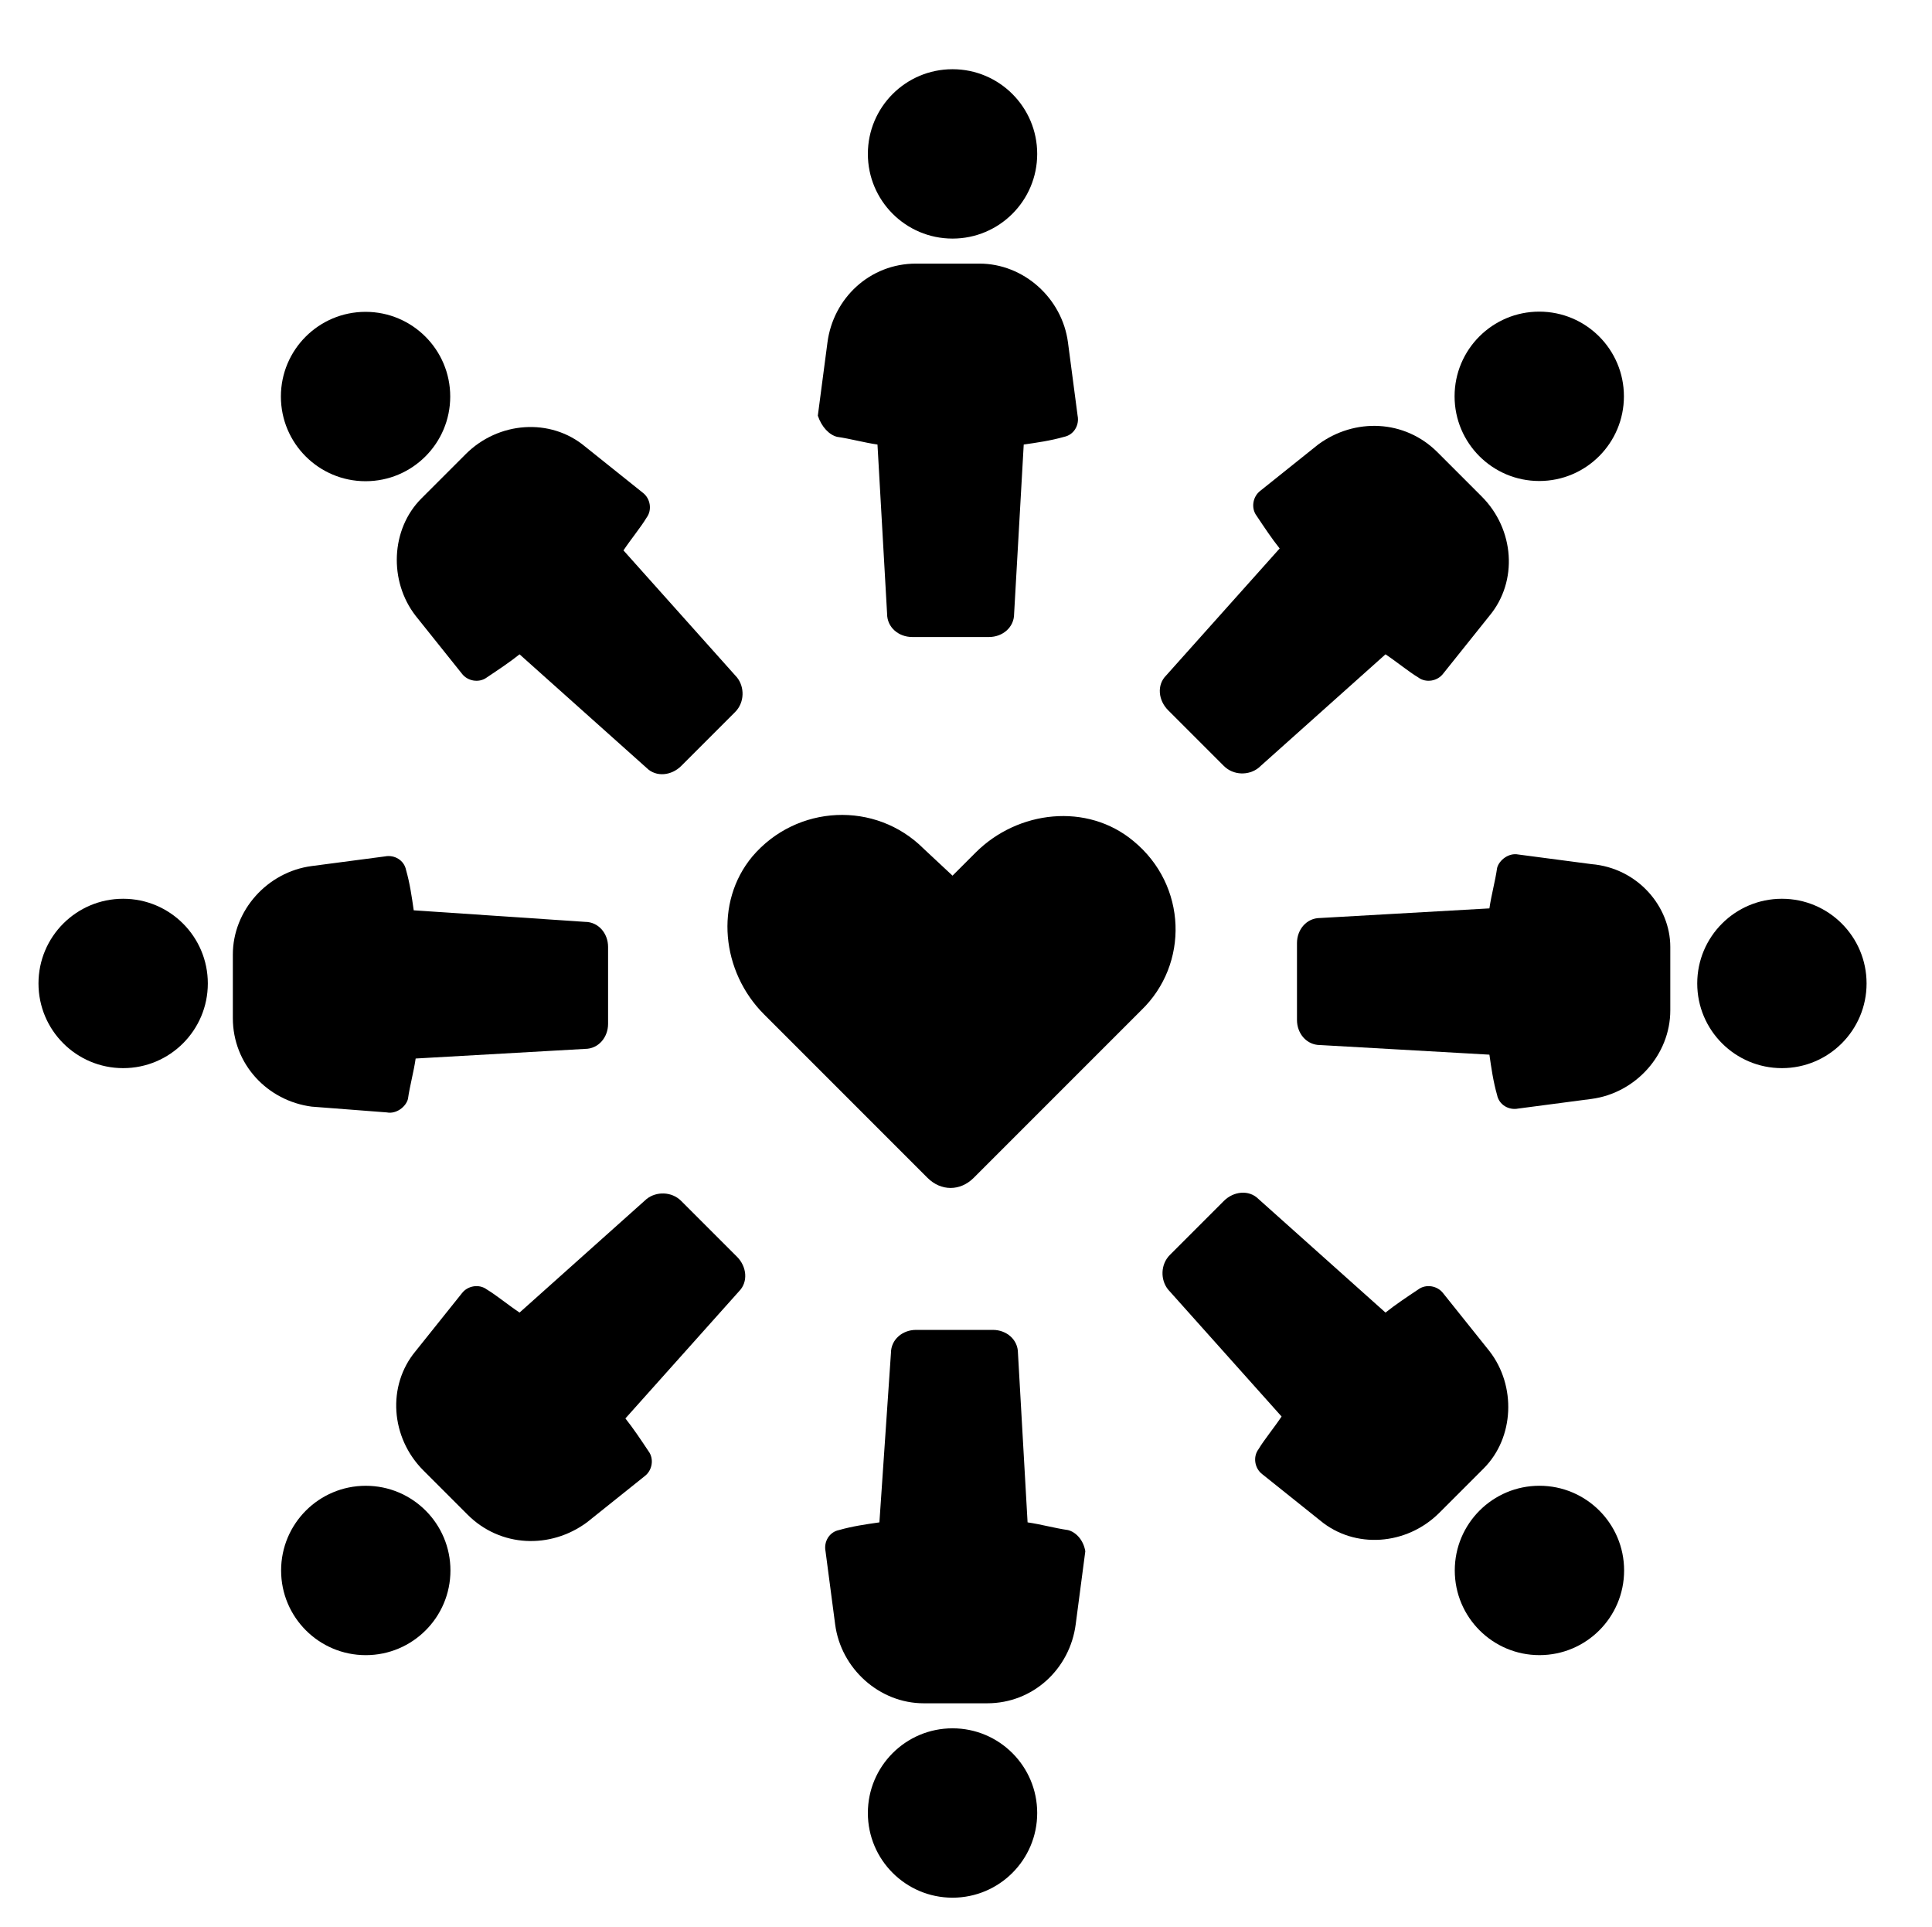 <?xml version="1.0" encoding="utf-8"?>
<!-- Generator: Adobe Illustrator 23.0.4, SVG Export Plug-In . SVG Version: 6.00 Build 0)  -->
<svg version="1.1" id="Capa_1" xmlns="http://www.w3.org/2000/svg" xmlns:xlink="http://www.w3.org/1999/xlink" x="0px" y="0px"
	 width="100.4px" height="100.1px" viewBox="0 0 100.4 100.1" style="enable-background:new 0 0 100.4 100.1;" xml:space="preserve"
	>
<g>
	<path d="M43.5,22.696c0.7,0.1,1.4,0.3,2.1,0.4l0.5,8.8c0,0.7,0.6,1.2,1.3,1.2h4c0.7,0,1.3-0.5,1.3-1.2l0.5-8.8
		c0.7-0.1,1.4-0.2,2.1-0.4c0.5-0.1,0.8-0.6,0.7-1.1l-0.5-3.8c-0.3-2.3-2.3-4.1-4.6-4.1h-3.3c-2.4,0-4.3,1.8-4.6,4.1l-0.5,3.8
		C42.7,22.196,43.1,22.596,43.5,22.696z"/>
	<circle cx="49.5" cy="7.996" r="4.4"/>
	<path d="M21.6,31.996l2.4,3c0.3,0.4,0.9,0.5,1.3,0.2c0.6-0.4,1.2-0.8,1.7-1.2l6.6,5.9c0.5,0.5,1.3,0.4,1.8-0.1l2.8-2.8
		c0.5-0.5,0.5-1.3,0.1-1.8l-5.9-6.6c0.4-0.6,0.9-1.2,1.2-1.7c0.3-0.4,0.2-1-0.2-1.3l-3-2.4c-1.8-1.5-4.5-1.3-6.2,0.4l-2.3,2.3
		C20.3,27.496,20.2,30.196,21.6,31.996z"/>
	<ellipse cx="18.997" cy="20.602" rx="4.4" ry="4.4"/>
	<path d="M20.1,57.796c0.5,0.1,1-0.3,1.1-0.7c0.1-0.7,0.3-1.4,0.4-2.1l8.8-0.5c0.7,0,1.2-0.6,1.2-1.3v-4c0-0.7-0.5-1.3-1.2-1.3
		l-8.9-0.6c-0.1-0.7-0.2-1.4-0.4-2.1c-0.1-0.5-0.6-0.8-1.1-0.7l-3.8,0.5c-2.3,0.3-4.1,2.3-4.1,4.6v3.3c0,2.4,1.8,4.3,4.1,4.6
		L20.1,57.796z"/>
	<circle cx="6.4" cy="51.096" r="4.4"/>
	<path d="M35.4,62.396c-0.5-0.5-1.3-0.5-1.8-0.1l-6.6,5.9c-0.6-0.4-1.2-0.9-1.7-1.2c-0.4-0.3-1-0.2-1.3,0.2l-2.4,3
		c-1.5,1.8-1.3,4.5,0.4,6.2l2.3,2.3c1.7,1.7,4.3,1.8,6.2,0.4l3-2.4c0.4-0.3,0.5-0.9,0.2-1.3c-0.4-0.6-0.8-1.2-1.2-1.7l5.9-6.6
		c0.5-0.5,0.4-1.3-0.1-1.8L35.4,62.396z"/>
	<ellipse cx="19.008" cy="81.595" rx="4.4" ry="4.4"/>
	<path d="M55.5,79.496c-0.7-0.1-1.4-0.3-2.1-0.4l-0.5-8.8c0-0.7-0.6-1.2-1.3-1.2h-4c-0.7,0-1.3,0.5-1.3,1.2l-0.6,8.8
		c-0.7,0.1-1.4,0.2-2.1,0.4c-0.5,0.1-0.8,0.6-0.7,1.1l0.5,3.8c0.3,2.3,2.3,4.1,4.6,4.1h3.3c2.4,0,4.3-1.8,4.6-4.1l0.5-3.8
		C56.3,79.996,55.9,79.596,55.5,79.496z"/>
	<circle cx="49.5" cy="94.196" r="4.4"/>
	<path d="M77.4,70.196l-2.4-3c-0.3-0.4-0.9-0.5-1.3-0.2c-0.6,0.4-1.2,0.8-1.7,1.2l-6.6-5.9c-0.5-0.5-1.3-0.4-1.8,0.1l-2.8,2.8
		c-0.5,0.5-0.5,1.3-0.1,1.8l5.9,6.6c-0.4,0.6-0.9,1.2-1.2,1.7c-0.3,0.4-0.2,1,0.2,1.3l3,2.4c1.8,1.5,4.5,1.3,6.2-0.4l2.3-2.3
		C78.7,74.696,78.8,71.996,77.4,70.196z"/>
	<ellipse cx="80" cy="81.594" rx="4.4" ry="4.4"/>
	<path d="M82.7,44.896l-3.8-0.5c-0.5-0.1-1,0.3-1.1,0.7c-0.1,0.7-0.3,1.4-0.4,2.1l-8.8,0.5c-0.7,0-1.2,0.6-1.2,1.3v4
		c0,0.7,0.5,1.3,1.2,1.3l8.8,0.5c0.1,0.7,0.2,1.4,0.4,2.1c0.1,0.5,0.6,0.8,1.1,0.7l3.8-0.5c2.3-0.3,4.1-2.3,4.1-4.6v-3.3
		C86.8,47.096,85.1,45.096,82.7,44.896z"/>
	<circle cx="92.6" cy="51.096" r="4.4"/>
	<path d="M63.6,39.796c0.5,0.5,1.3,0.5,1.8,0.1l6.6-5.9c0.6,0.4,1.2,0.9,1.7,1.2c0.4,0.3,1,0.2,1.3-0.2l2.4-3
		c1.5-1.8,1.3-4.5-0.4-6.2l-2.3-2.3c-1.7-1.7-4.3-1.8-6.2-0.4l-3,2.4c-0.4,0.3-0.5,0.9-0.2,1.3c0.4,0.6,0.8,1.2,1.2,1.7l-5.9,6.6
		c-0.5,0.5-0.4,1.3,0.1,1.8L63.6,39.796z"/>
	<ellipse cx="79.99" cy="20.591" rx="4.4" ry="4.4"/>
	<path d="M58.9,43.696c-2.4-2-6-1.6-8.2,0.6l-1.2,1.2l-1.5-1.4c-2.5-2.5-6.6-2.3-8.9,0.4c-2,2.4-1.6,6,0.6,8.2l8.5,8.5
		c0.7,0.7,1.7,0.7,2.4,0l8.7-8.7C61.8,50.096,61.7,45.996,58.9,43.696z"/>
</g>
</svg>
